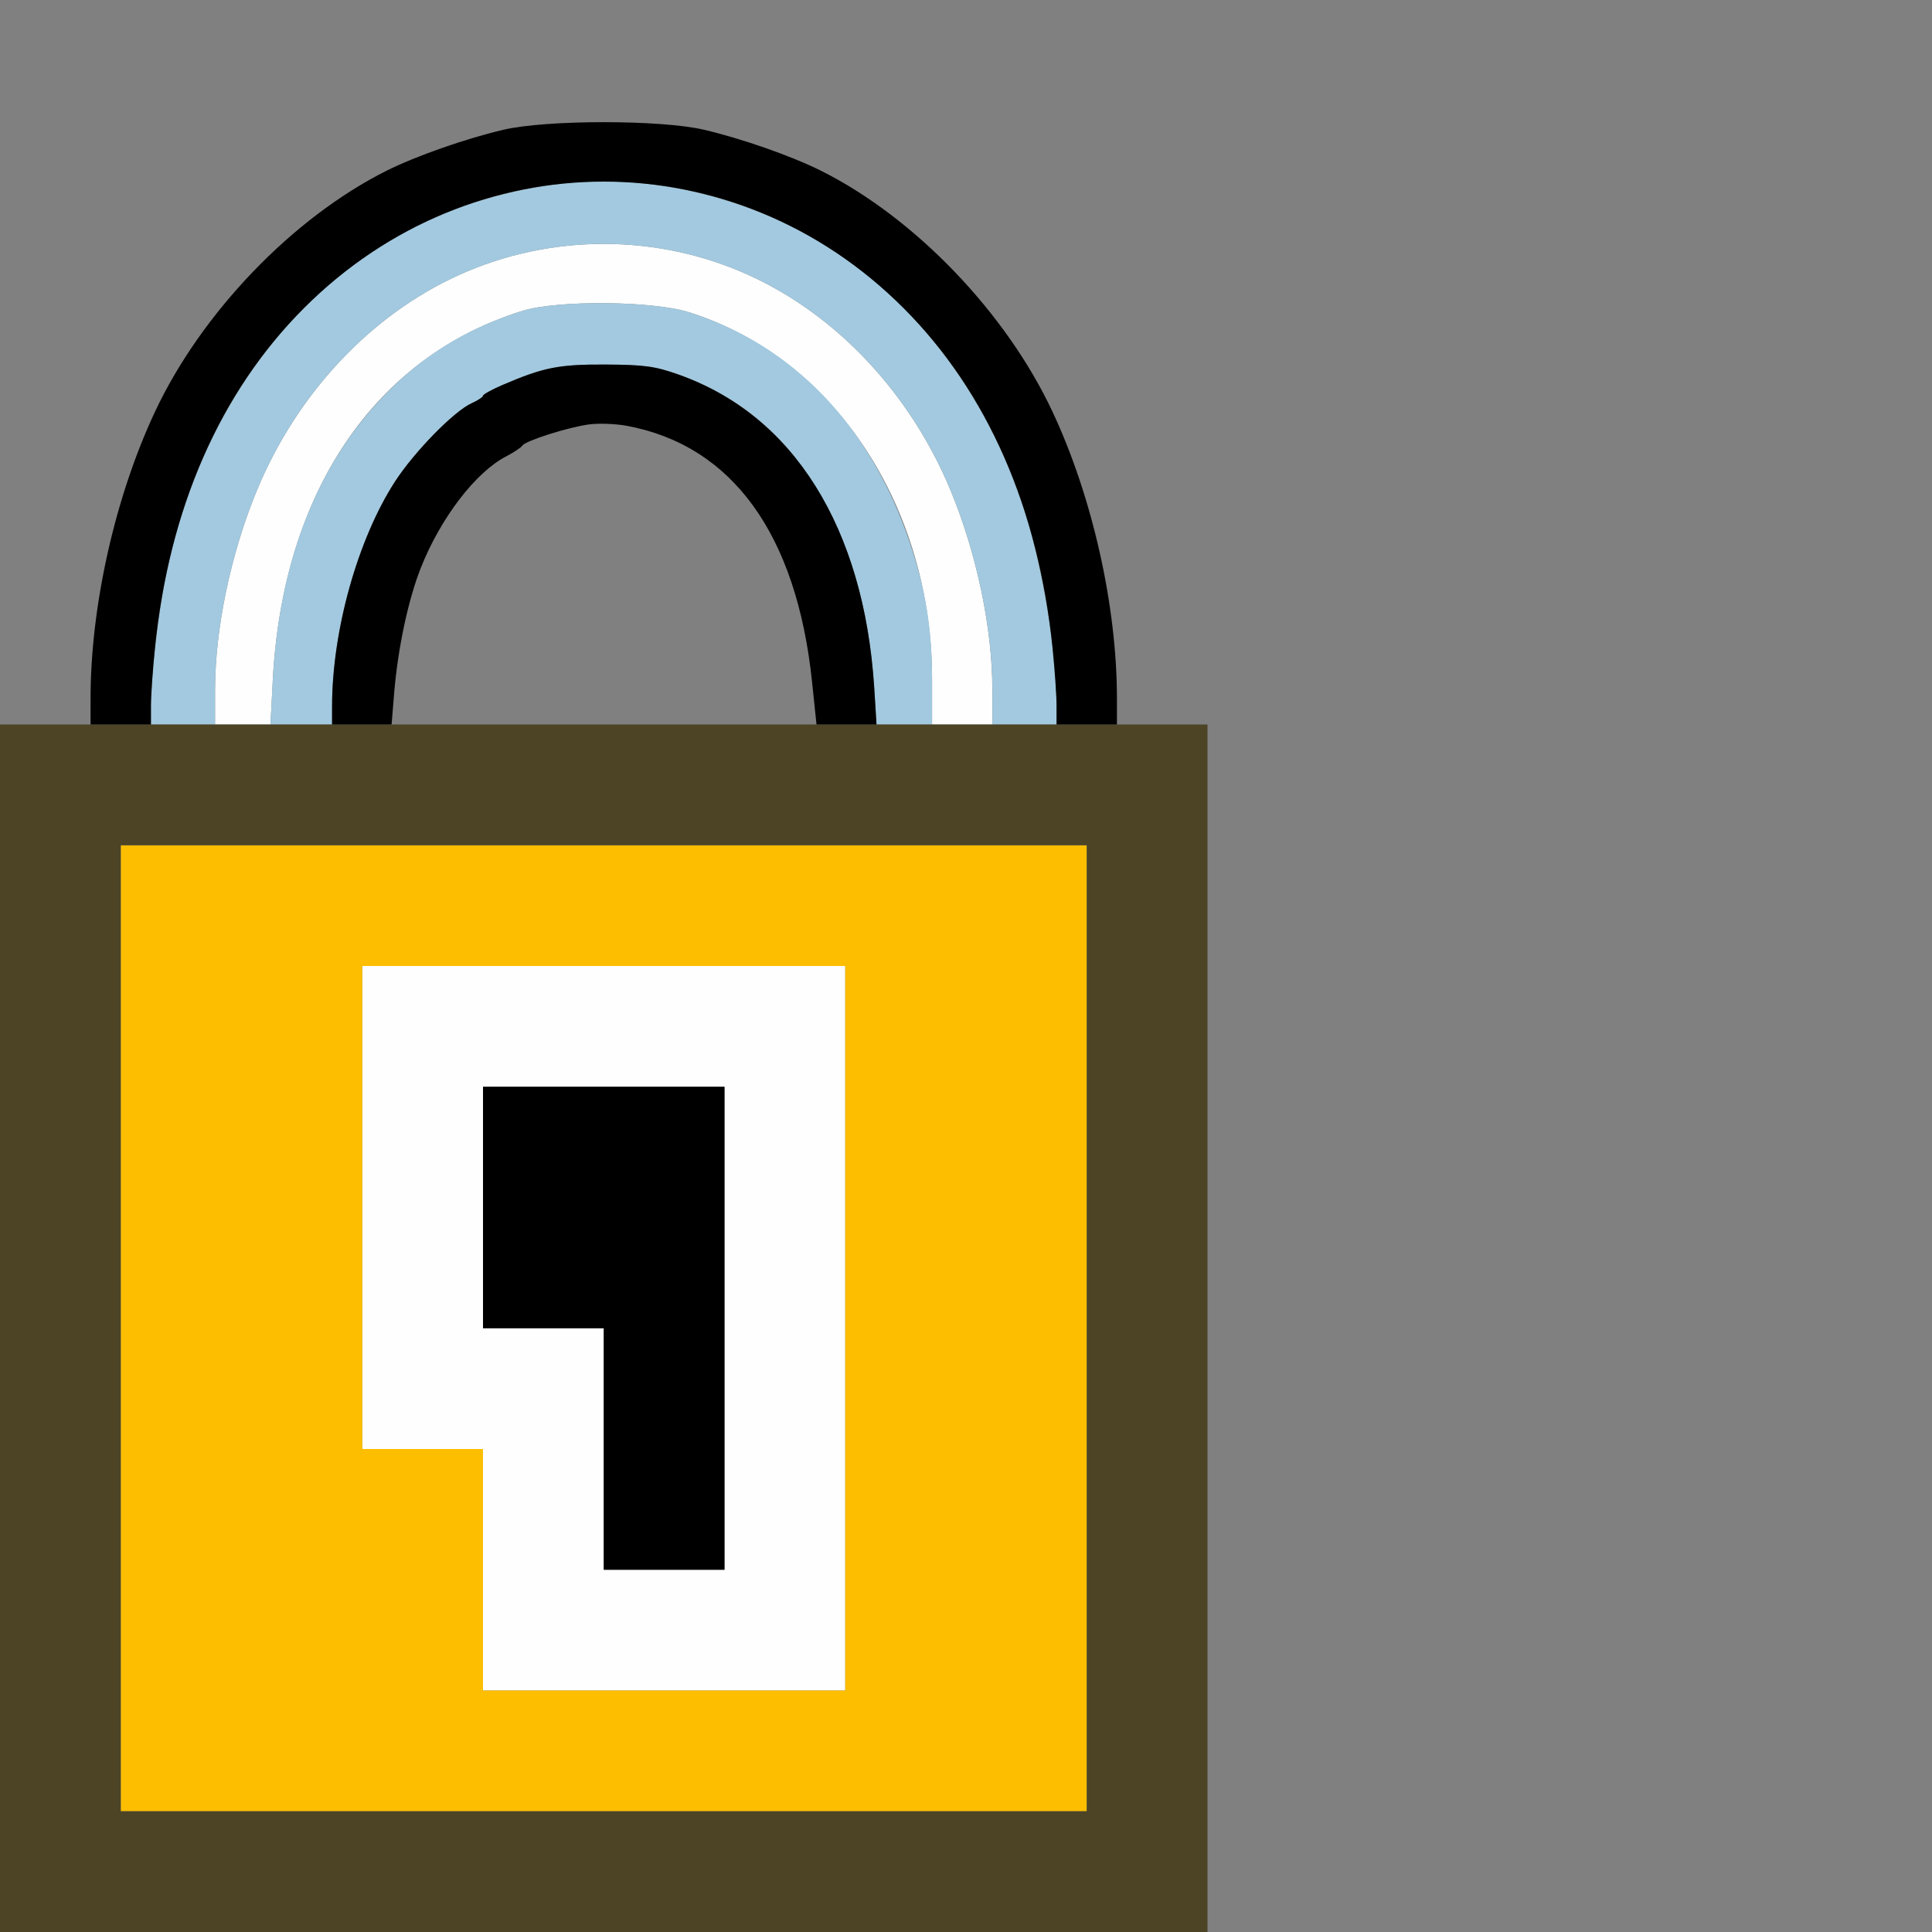 <?xml version="1.0" encoding="UTF-8" standalone="no"?>
<!-- Created with Inkscape (http://www.inkscape.org/) -->

<svg
   version="1.1"
   id="svg2"
   width="1600"
   height="1600"
   viewBox="0 0 1600 1600"
   sodipodi:docname="locked.svg"
   inkscape:version="1.2.2 (732a01da63, 2022-12-09)"
   xmlns:inkscape="http://www.inkscape.org/namespaces/inkscape"
   xmlns:sodipodi="http://sodipodi.sourceforge.net/DTD/sodipodi-0.dtd"
   xmlns="http://www.w3.org/2000/svg"
   xmlns:svg="http://www.w3.org/2000/svg"
   xmlns:rdf="http://www.w3.org/1999/02/22-rdf-syntax-ns#"
   xmlns:cc="http://creativecommons.org/ns#"
   xmlns:dc="http://purl.org/dc/elements/1.1/">
  <rect x="0" y="0" width="1600" height="1600" fill="#808080" stroke="none"/>
  <defs
     id="defs6" />
  <sodipodi:namedview
     pagecolor="#808080"
     bordercolor="#666666"
     borderopacity="1"
     objecttolerance="10"
     gridtolerance="10"
     guidetolerance="10"
     inkscape:pageopacity="0"
     inkscape:pageshadow="2"
     inkscape:window-width="1993"
     inkscape:window-height="1009"
     id="namedview4"
     showgrid="false"
     inkscape:zoom="0.5"
     inkscape:cx="375"
     inkscape:cy="458"
     inkscape:window-x="-8"
     inkscape:window-y="-8"
     inkscape:window-maximized="1"
     inkscape:current-layer="LOCKED"
     inkscape:showpageshadow="0"
     inkscape:pagecheckerboard="true"
     inkscape:deskcolor="#d1d1d1" />
  <g
     id="LOCKED"
     transform="matrix(100,0,0,100,0,4.9999997e-5)"
     style="stroke-width:0.011">
    <path
       style="fill:none;stroke-width:0"
       d="M 10,11 V 6 H 9.625 9.25 V 5.785 C 9.25,5.019 9.047,4.115 8.717,3.411 8.332,2.59 7.575,1.802 6.797,1.413 6.552,1.291 6.141,1.147 5.828,1.074 c -0.357,-0.083 -1.299,-0.083 -1.656,0 C 3.859,1.147 3.448,1.291 3.203,1.413 2.425,1.802 1.668,2.59 1.283,3.411 0.953,4.115 0.75,5.019 0.75,5.785 V 6 H 0.375 0 V 3 0 h 8 8 v 8 8 H 13 10 Z M 3.265,5.731 C 3.296,5.365 3.381,4.965 3.485,4.703 3.649,4.288 3.941,3.908 4.193,3.779 4.256,3.746 4.316,3.706 4.326,3.69 4.351,3.651 4.7,3.539 4.877,3.515 5.168,3.474 5.593,3.605 5.886,3.825 c 0.44,0.331 0.734,0.942 0.83,1.722 0.019,0.155 0.035,0.32 0.035,0.367 L 6.75,6 H 4.996 3.243 Z"
       id="path829"
       inkscape:connector-curvature="0" />
    <path
       style="fill:#fefefe;stroke-width:0"
       d="M 4,13 V 12 H 3.5 3 V 10 8 h 2 2 v 3 3 H 5.5 4 Z M 6,11 V 9 H 5 4 v 1 1 H 4.5 5 v 1 1 H 5.5 6 Z M 1.781,5.711 C 1.782,5.204 1.91,4.591 2.124,4.07 2.455,3.264 3.067,2.61 3.8,2.278 c 0.758,-0.344 1.642,-0.344 2.4,0 0.733,0.332 1.345,0.987 1.676,1.793 0.214,0.52 0.342,1.134 0.342,1.64 L 8.219,6 h -0.25 -0.25 V 5.628 C 7.719,4.192 6.907,2.965 5.707,2.586 5.405,2.491 4.621,2.484 4.328,2.574 3.102,2.953 2.34,4.079 2.259,5.633 L 2.24,6 H 2.011 1.781 Z"
       id="path827"
       inkscape:connector-curvature="0" />
    <path
       style="fill:#a2c9df;stroke-width:0"
       d="M 1.25,5.847 C 1.25,5.599 1.311,5.068 1.376,4.758 1.7,3.194 2.692,2.034 4.038,1.644 c 0.654,-0.189 1.27,-0.189 1.924,0 1.17,0.339 2.078,1.259 2.507,2.54 C 8.629,4.661 8.75,5.378 8.75,5.847 V 6 H 8.484 8.219 L 8.219,5.711 C 8.218,5.204 8.09,4.591 7.876,4.07 7.545,3.264 6.933,2.61 6.2,2.278 5.442,1.934 4.558,1.934 3.8,2.278 3.067,2.61 2.455,3.264 2.124,4.07 1.91,4.591 1.782,5.204 1.781,5.711 L 1.781,6 H 1.516 1.25 Z M 2.259,5.633 C 2.309,4.68 2.608,3.893 3.138,3.321 3.472,2.96 3.854,2.721 4.328,2.574 4.621,2.484 5.405,2.491 5.707,2.586 6.568,2.858 7.207,3.525 7.534,4.492 7.666,4.882 7.719,5.208 7.719,5.628 V 6 H 7.489 7.259 L 7.239,5.692 C 7.202,5.121 7.086,4.669 6.867,4.234 6.583,3.67 6.172,3.298 5.617,3.101 5.424,3.032 5.336,3.02 5.016,3.019 4.627,3.017 4.502,3.042 4.162,3.188 4.073,3.226 4,3.267 4,3.277 4,3.288 3.958,3.316 3.907,3.339 3.762,3.403 3.43,3.742 3.27,3.99 2.962,4.467 2.75,5.223 2.75,5.852 L 2.75,6 H 2.495 2.24 Z"
       id="path825"
       inkscape:connector-curvature="0" />
    <path
       style="fill:#febe00;stroke-width:0"
       d="M 1,11 V 7 h 4 4 v 4 4 H 5 1 Z m 6,0 V 8 H 5 3 v 2 2 H 3.5 4 v 1 1 H 5.5 7 Z"
       id="path823"
       inkscape:connector-curvature="0" />
    <path
       style="fill:#4c4425;stroke-width:0"
       d="M 0,11 V 6 h 5 5 v 5 5 H 5 0 Z m 9,0 V 7 H 5 1 v 4 4 h 4 4 z"
       id="path821"
       inkscape:connector-curvature="0" />
    <path
       style="fill:#000000;stroke-width:0"
       d="M 5,12 V 11 H 4.5 4 V 10 9 h 1 1 v 2 2 H 5.5 5 Z M 0.75,5.785 C 0.75,5.019 0.953,4.115 1.283,3.411 1.668,2.59 2.425,1.802 3.203,1.413 3.448,1.291 3.859,1.147 4.172,1.074 c 0.357,-0.083 1.299,-0.083 1.656,0 0.313,0.073 0.724,0.217 0.969,0.339 0.778,0.388 1.536,1.177 1.92,1.998 C 9.047,4.115 9.25,5.019 9.25,5.785 V 6 H 9 8.75 V 5.847 C 8.75,5.763 8.735,5.548 8.717,5.37 8.6,4.21 8.178,3.246 7.482,2.551 6.087,1.155 3.913,1.155 2.518,2.551 1.822,3.246 1.4,4.21 1.283,5.37 1.265,5.548 1.25,5.763 1.25,5.847 V 6 H 1 0.75 Z m 2,0.067 C 2.75,5.223 2.962,4.467 3.27,3.99 3.43,3.742 3.762,3.403 3.907,3.339 3.958,3.316 4,3.288 4,3.277 4,3.267 4.073,3.226 4.162,3.188 4.502,3.042 4.627,3.017 5.016,3.019 c 0.32,0.002 0.408,0.014 0.601,0.082 0.956,0.339 1.536,1.265 1.623,2.591 L 7.259,6 H 7.01 6.762 L 6.725,5.646 C 6.597,4.424 6.064,3.688 5.189,3.526 5.096,3.509 4.955,3.504 4.877,3.515 4.7,3.539 4.351,3.651 4.326,3.69 4.316,3.706 4.256,3.746 4.193,3.779 3.941,3.908 3.649,4.288 3.485,4.703 3.381,4.965 3.296,5.365 3.265,5.731 L 3.243,6 H 2.996 2.75 Z"
       id="path819"
       inkscape:connector-curvature="0" />
  </g>
</svg>
